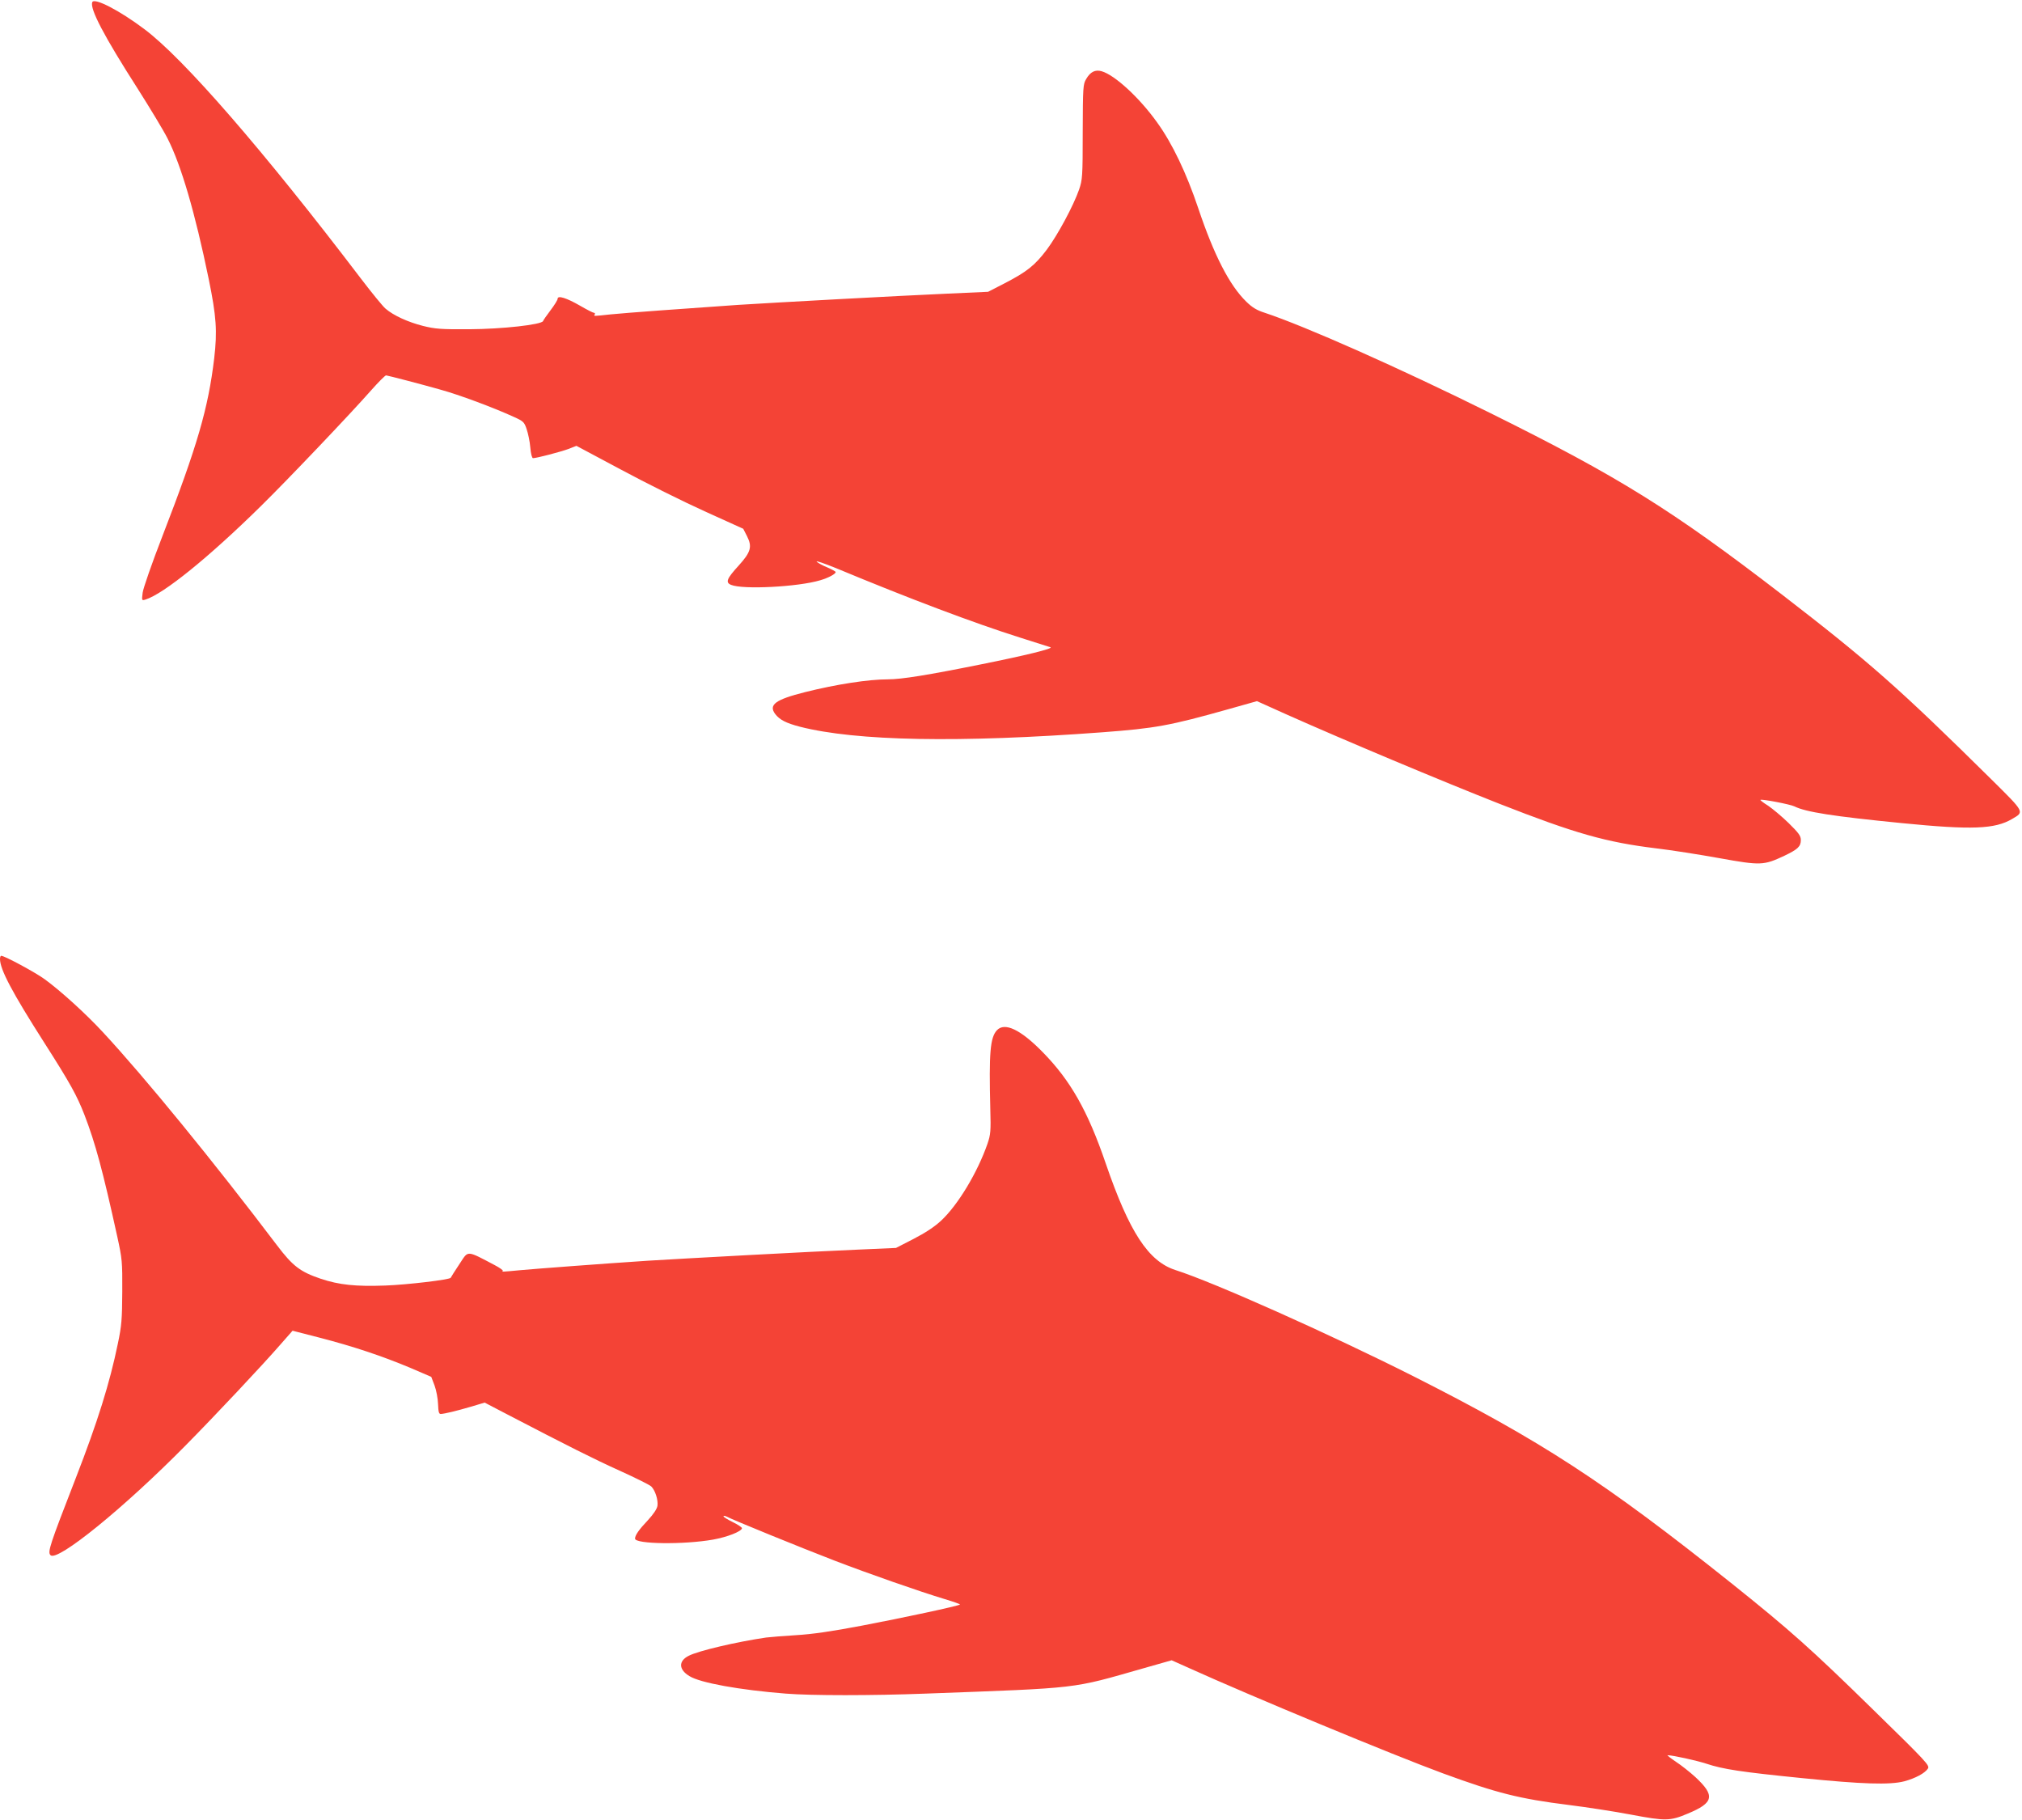 <?xml version="1.0" standalone="no"?>
<!DOCTYPE svg PUBLIC "-//W3C//DTD SVG 20010904//EN"
 "http://www.w3.org/TR/2001/REC-SVG-20010904/DTD/svg10.dtd">
<svg version="1.0" xmlns="http://www.w3.org/2000/svg"
 width="1280pt" height="1152pt" viewBox="0 0 1280 1152"
 preserveAspectRatio="xMidYMid meet">
<g transform="translate(0,1152) scale(0.1,-0.1)"
fill="#f44336" stroke="none">
<path d="M584 11506 c-16 -42 74 -214 288 -548 78 -123 164 -265 189 -315 86
-169 174 -470 260 -888 49 -239 55 -331 35 -503 -38 -317 -106 -552 -328
-1126 -66 -170 -122 -331 -125 -358 -6 -50 -6 -50 18 -43 115 36 401 267 733
594 164 161 565 582 696 731 46 52 88 94 94 94 19 -3 216 -54 343 -90 120 -33
332 -112 464 -172 62 -28 68 -33 83 -79 9 -26 20 -78 23 -115 3 -40 11 -68 17
-68 23 0 175 40 224 58 l51 20 283 -151 c156 -84 393 -202 528 -263 l245 -111
24 -47 c34 -67 24 -101 -53 -186 -76 -83 -85 -107 -48 -122 74 -31 424 -13
564 29 52 15 98 40 98 52 0 4 -24 17 -54 30 -30 12 -60 29 -66 36 -7 8 48 -11
122 -41 466 -194 875 -348 1163 -439 99 -31 187 -59 195 -62 20 -8 -160 -52
-439 -108 -337 -68 -504 -95 -590 -95 -123 0 -325 -31 -525 -81 -187 -47 -232
-80 -189 -138 28 -37 69 -58 157 -81 357 -91 1006 -103 1916 -35 332 25 423
41 796 146 l181 51 189 -85 c361 -161 983 -422 1344 -564 482 -189 676 -244
996 -283 93 -11 272 -39 399 -62 261 -47 280 -46 410 15 86 41 105 59 105 100
0 26 -13 44 -77 107 -43 42 -102 91 -130 110 -29 18 -51 35 -49 37 7 7 189
-28 215 -41 72 -36 244 -63 680 -106 444 -44 589 -38 698 26 79 46 82 40 -130
250 -585 578 -772 743 -1327 1171 -699 538 -1034 746 -1845 1148 -577 286
-1172 550 -1428 635 -51 16 -80 34 -117 70 -107 104 -205 295 -305 593 -75
223 -165 411 -260 542 -112 157 -268 300 -351 324 -41 12 -72 -4 -98 -49 -20
-33 -21 -51 -22 -335 0 -285 -2 -303 -23 -365 -36 -103 -136 -289 -205 -381
-75 -99 -125 -139 -266 -212 l-105 -54 -265 -12 c-298 -13 -1084 -56 -1320
-71 -320 -22 -718 -51 -805 -60 -112 -12 -107 -12 -100 0 3 6 1 10 -5 10 -6 0
-45 20 -88 45 -85 49 -142 67 -142 44 0 -8 -20 -40 -45 -73 -24 -32 -46 -63
-47 -68 -8 -23 -260 -51 -468 -52 -181 -1 -215 2 -292 21 -95 24 -187 66 -237
109 -17 14 -88 101 -158 193 -611 803 -1122 1393 -1371 1578 -154 116 -316
200 -328 169z"/>
<path d="M0 5450 c0 -66 76 -210 281 -531 166 -260 205 -332 253 -454 70 -182
116 -352 209 -775 30 -138 32 -155 31 -345 -1 -175 -4 -216 -28 -330 -51 -248
-128 -495 -266 -850 -167 -430 -180 -469 -160 -489 43 -43 465 299 856 696
186 188 489 511 596 634 l80 91 171 -44 c213 -55 395 -116 572 -190 l135 -58
21 -55 c11 -30 21 -83 22 -117 2 -49 5 -63 17 -63 24 1 99 19 191 46 l87 26
138 -72 c392 -204 555 -286 719 -360 99 -45 188 -89 198 -99 25 -25 44 -85 39
-122 -3 -20 -25 -53 -62 -93 -56 -59 -80 -94 -80 -115 0 -35 310 -39 495 -6
88 16 176 50 182 71 2 5 -24 23 -57 39 -33 16 -60 33 -60 37 0 5 9 4 21 -2 36
-20 474 -198 679 -277 216 -83 539 -196 698 -244 57 -17 102 -33 99 -35 -8 -9
-369 -86 -622 -134 -189 -36 -313 -54 -415 -60 -80 -5 -166 -12 -190 -15 -185
-27 -430 -84 -491 -116 -65 -33 -63 -87 5 -128 68 -43 319 -88 610 -111 163
-13 544 -13 886 0 990 37 915 28 1381 161 l176 50 114 -51 c382 -173 1288
-549 1604 -665 341 -125 484 -161 797 -200 112 -14 288 -41 393 -61 217 -41
247 -41 358 6 167 69 176 114 49 232 -33 30 -88 74 -122 96 -34 23 -58 42 -54
42 33 0 182 -33 244 -53 108 -36 221 -53 609 -92 379 -38 553 -44 646 -20 70
19 130 51 149 80 13 20 -3 38 -346 373 -391 383 -528 505 -893 797 -810 646
-1205 903 -2020 1315 -534 269 -1265 595 -1504 671 -171 55 -292 240 -441 674
-114 334 -224 527 -400 706 -140 143 -240 190 -289 138 -43 -46 -51 -143 -42
-499 4 -140 2 -161 -18 -220 -63 -181 -186 -386 -293 -486 -43 -40 -100 -77
-175 -116 l-111 -57 -248 -11 c-289 -12 -1098 -56 -1324 -70 -287 -19 -711
-51 -808 -60 -118 -11 -117 -11 -109 -4 3 3 -20 20 -51 36 -178 94 -167 93
-217 17 -36 -55 -57 -87 -62 -97 -6 -12 -275 -44 -413 -49 -188 -7 -293 4
-410 43 -129 44 -176 79 -276 211 -402 531 -840 1067 -1102 1349 -108 117
-268 262 -368 335 -60 44 -255 149 -276 149 -5 0 -8 -9 -8 -20z"/>
</g>
</svg>
